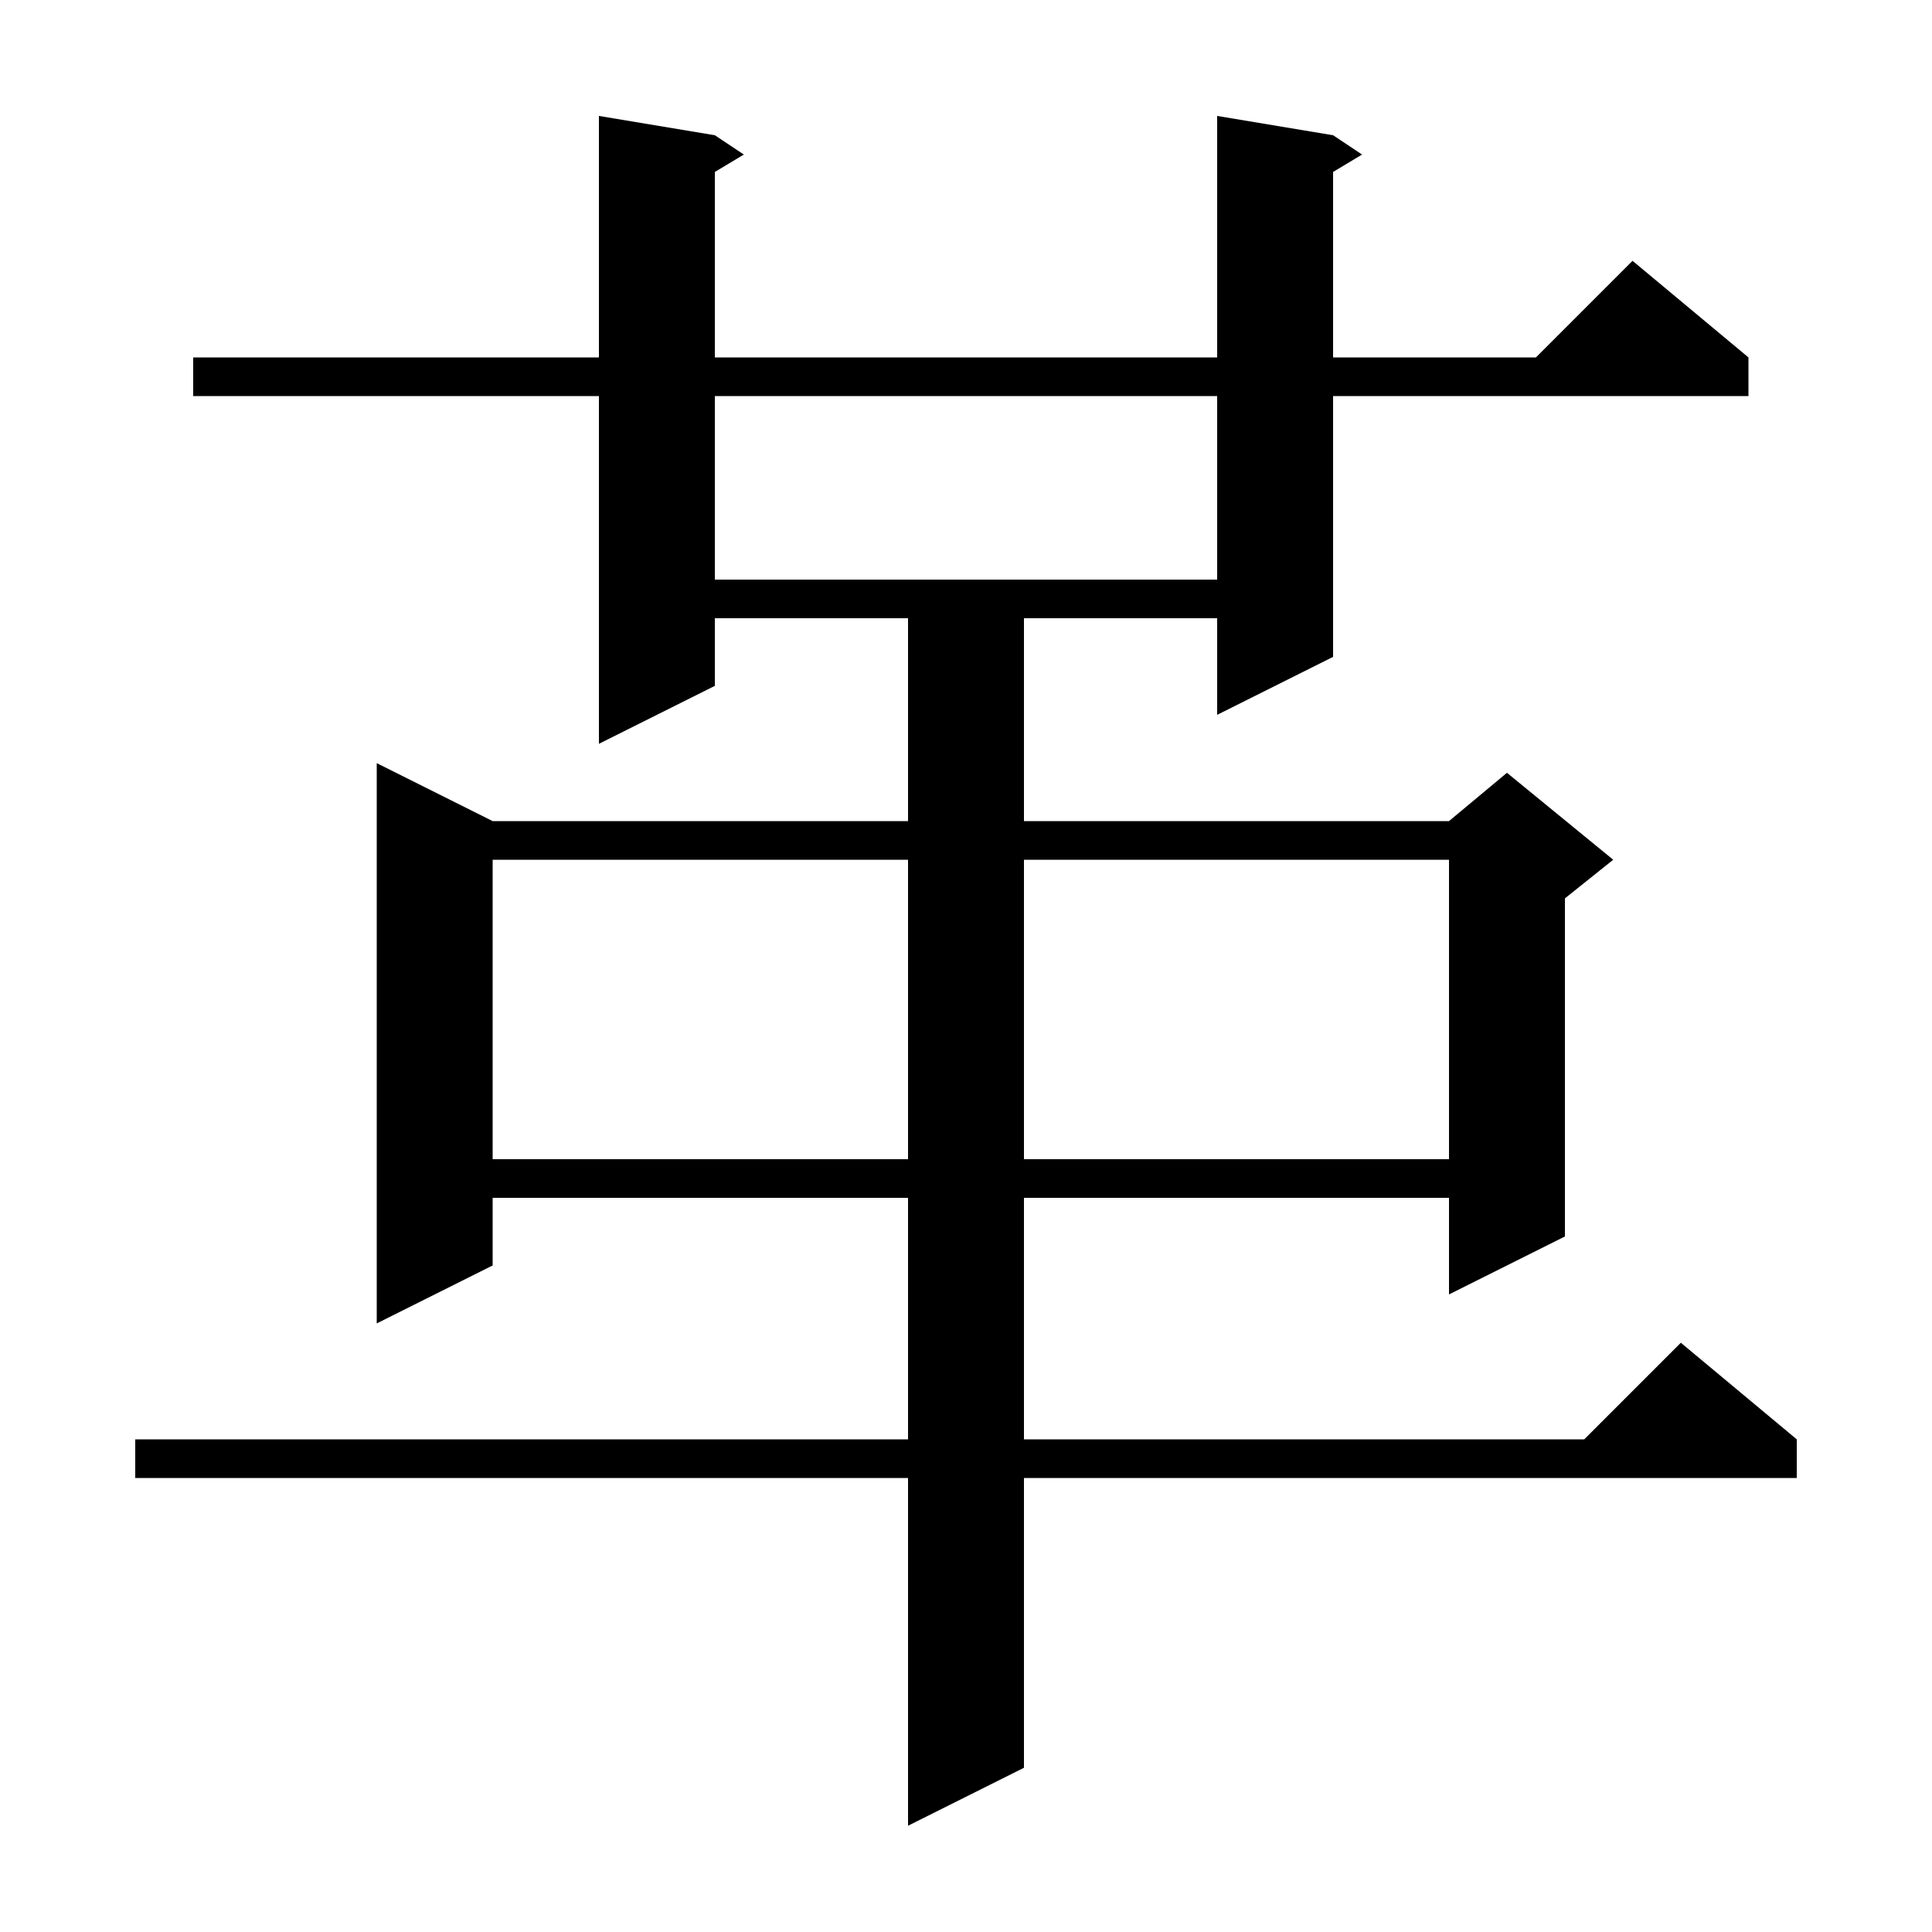 <svg xmlns="http://www.w3.org/2000/svg" xmlns:xlink="http://www.w3.org/1999/xlink" version="1.1" baseProfile="full" viewBox="0 0 200 200" width="200" height="200">
<g fill="black">
<path d="M 138.0 14.0 L 141.0 16.0 L 138.0 17.8 L 138.0 37.0 L 159.0 37.0 L 169.0 27.0 L 181.0 37.0 L 181.0 41.0 L 138.0 41.0 L 138.0 68.0 L 126.0 74.0 L 126.0 64.0 L 106.0 64.0 L 106.0 85.0 L 150.0 85.0 L 156.0 80.0 L 167.0 89.0 L 162.0 93.0 L 162.0 128.0 L 150.0 134.0 L 150.0 124.0 L 106.0 124.0 L 106.0 149.0 L 164.0 149.0 L 174.0 139.0 L 186.0 149.0 L 186.0 153.0 L 106.0 153.0 L 106.0 183.0 L 94.0 189.0 L 94.0 153.0 L 14.0 153.0 L 14.0 149.0 L 94.0 149.0 L 94.0 124.0 L 51.0 124.0 L 51.0 131.0 L 39.0 137.0 L 39.0 79.0 L 51.0 85.0 L 94.0 85.0 L 94.0 64.0 L 74.0 64.0 L 74.0 71.0 L 62.0 77.0 L 62.0 41.0 L 20.0 41.0 L 20.0 37.0 L 62.0 37.0 L 62.0 12.0 L 74.0 14.0 L 77.0 16.0 L 74.0 17.8 L 74.0 37.0 L 126.0 37.0 L 126.0 12.0 Z M 51.0 89.0 L 51.0 120.0 L 94.0 120.0 L 94.0 89.0 Z M 106.0 89.0 L 106.0 120.0 L 150.0 120.0 L 150.0 89.0 Z M 74.0 41.0 L 74.0 60.0 L 126.0 60.0 L 126.0 41.0 Z " />
</g>
</svg>
